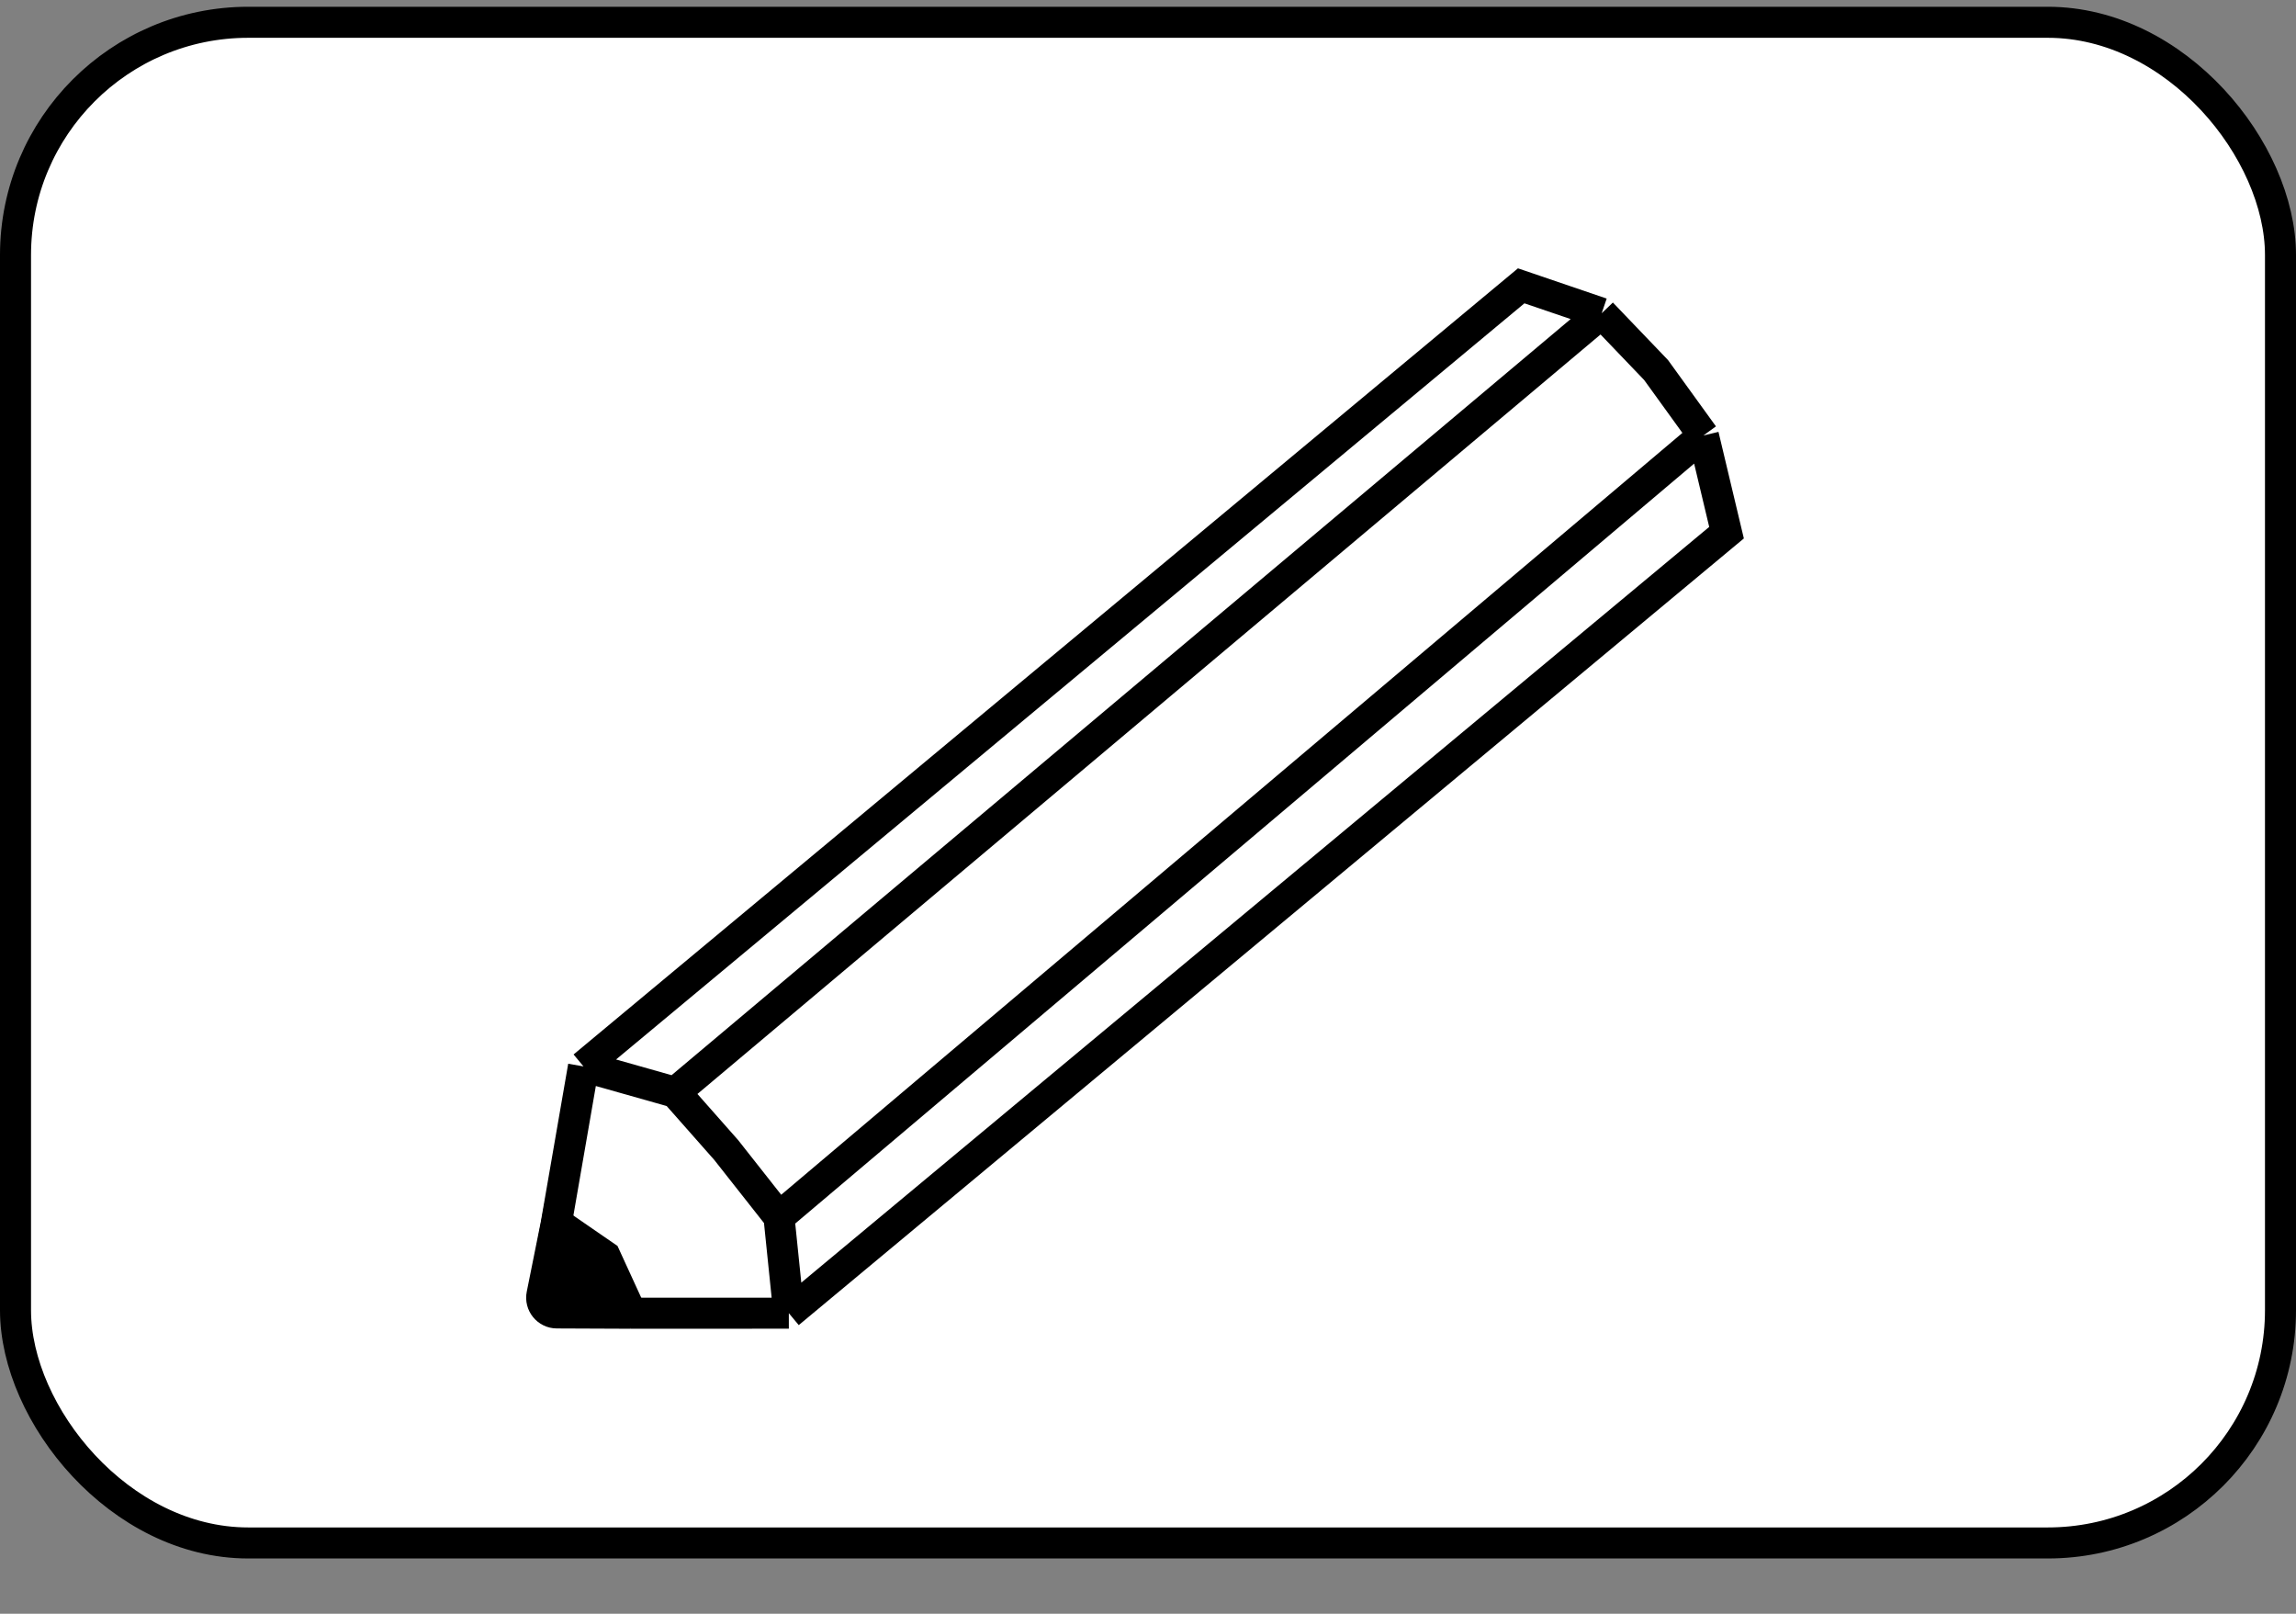 <svg width="37" height="26" viewBox="0 0 37 26" fill="none" xmlns="http://www.w3.org/2000/svg">
<rect x="0" y="0" width="37" height="26" fill="#808080" stroke="none"/>
<rect x="0.25" y="0.359" width="36.5" height="24.5" rx="3.75" fill="white"/>
<rect x="0.25" y="0.359" width="36.5" height="24.5" rx="3.75" stroke="black" stroke-width="0.5"/>
<path d="M12.712 21.157L27.823 8.582L27.45 7.016M12.712 21.157L10.155 21.158M12.712 21.157L12.553 19.607M9.403 17.181L24.514 4.605L25.811 5.047M9.403 17.181L8.962 19.725M9.403 17.181L10.882 17.599M10.155 21.158L8.974 21.153C8.819 21.153 8.703 21.01 8.734 20.858L8.962 19.725M10.155 21.158L9.75 20.257L8.962 19.725M10.882 17.599L11.701 18.526L12.553 19.607M10.882 17.599L25.811 5.047M12.553 19.607L27.45 7.016M25.811 5.047L26.688 5.962L27.45 7.016" stroke="black" stroke-width="0.5"/>
<path d="M9 21.113L10.163 21.135L9.752 20.24L8.971 19.702L8.763 20.821C8.735 20.971 8.848 21.11 9 21.113Z" fill="black" stroke="black" stroke-width="0.5"/>
</svg>
